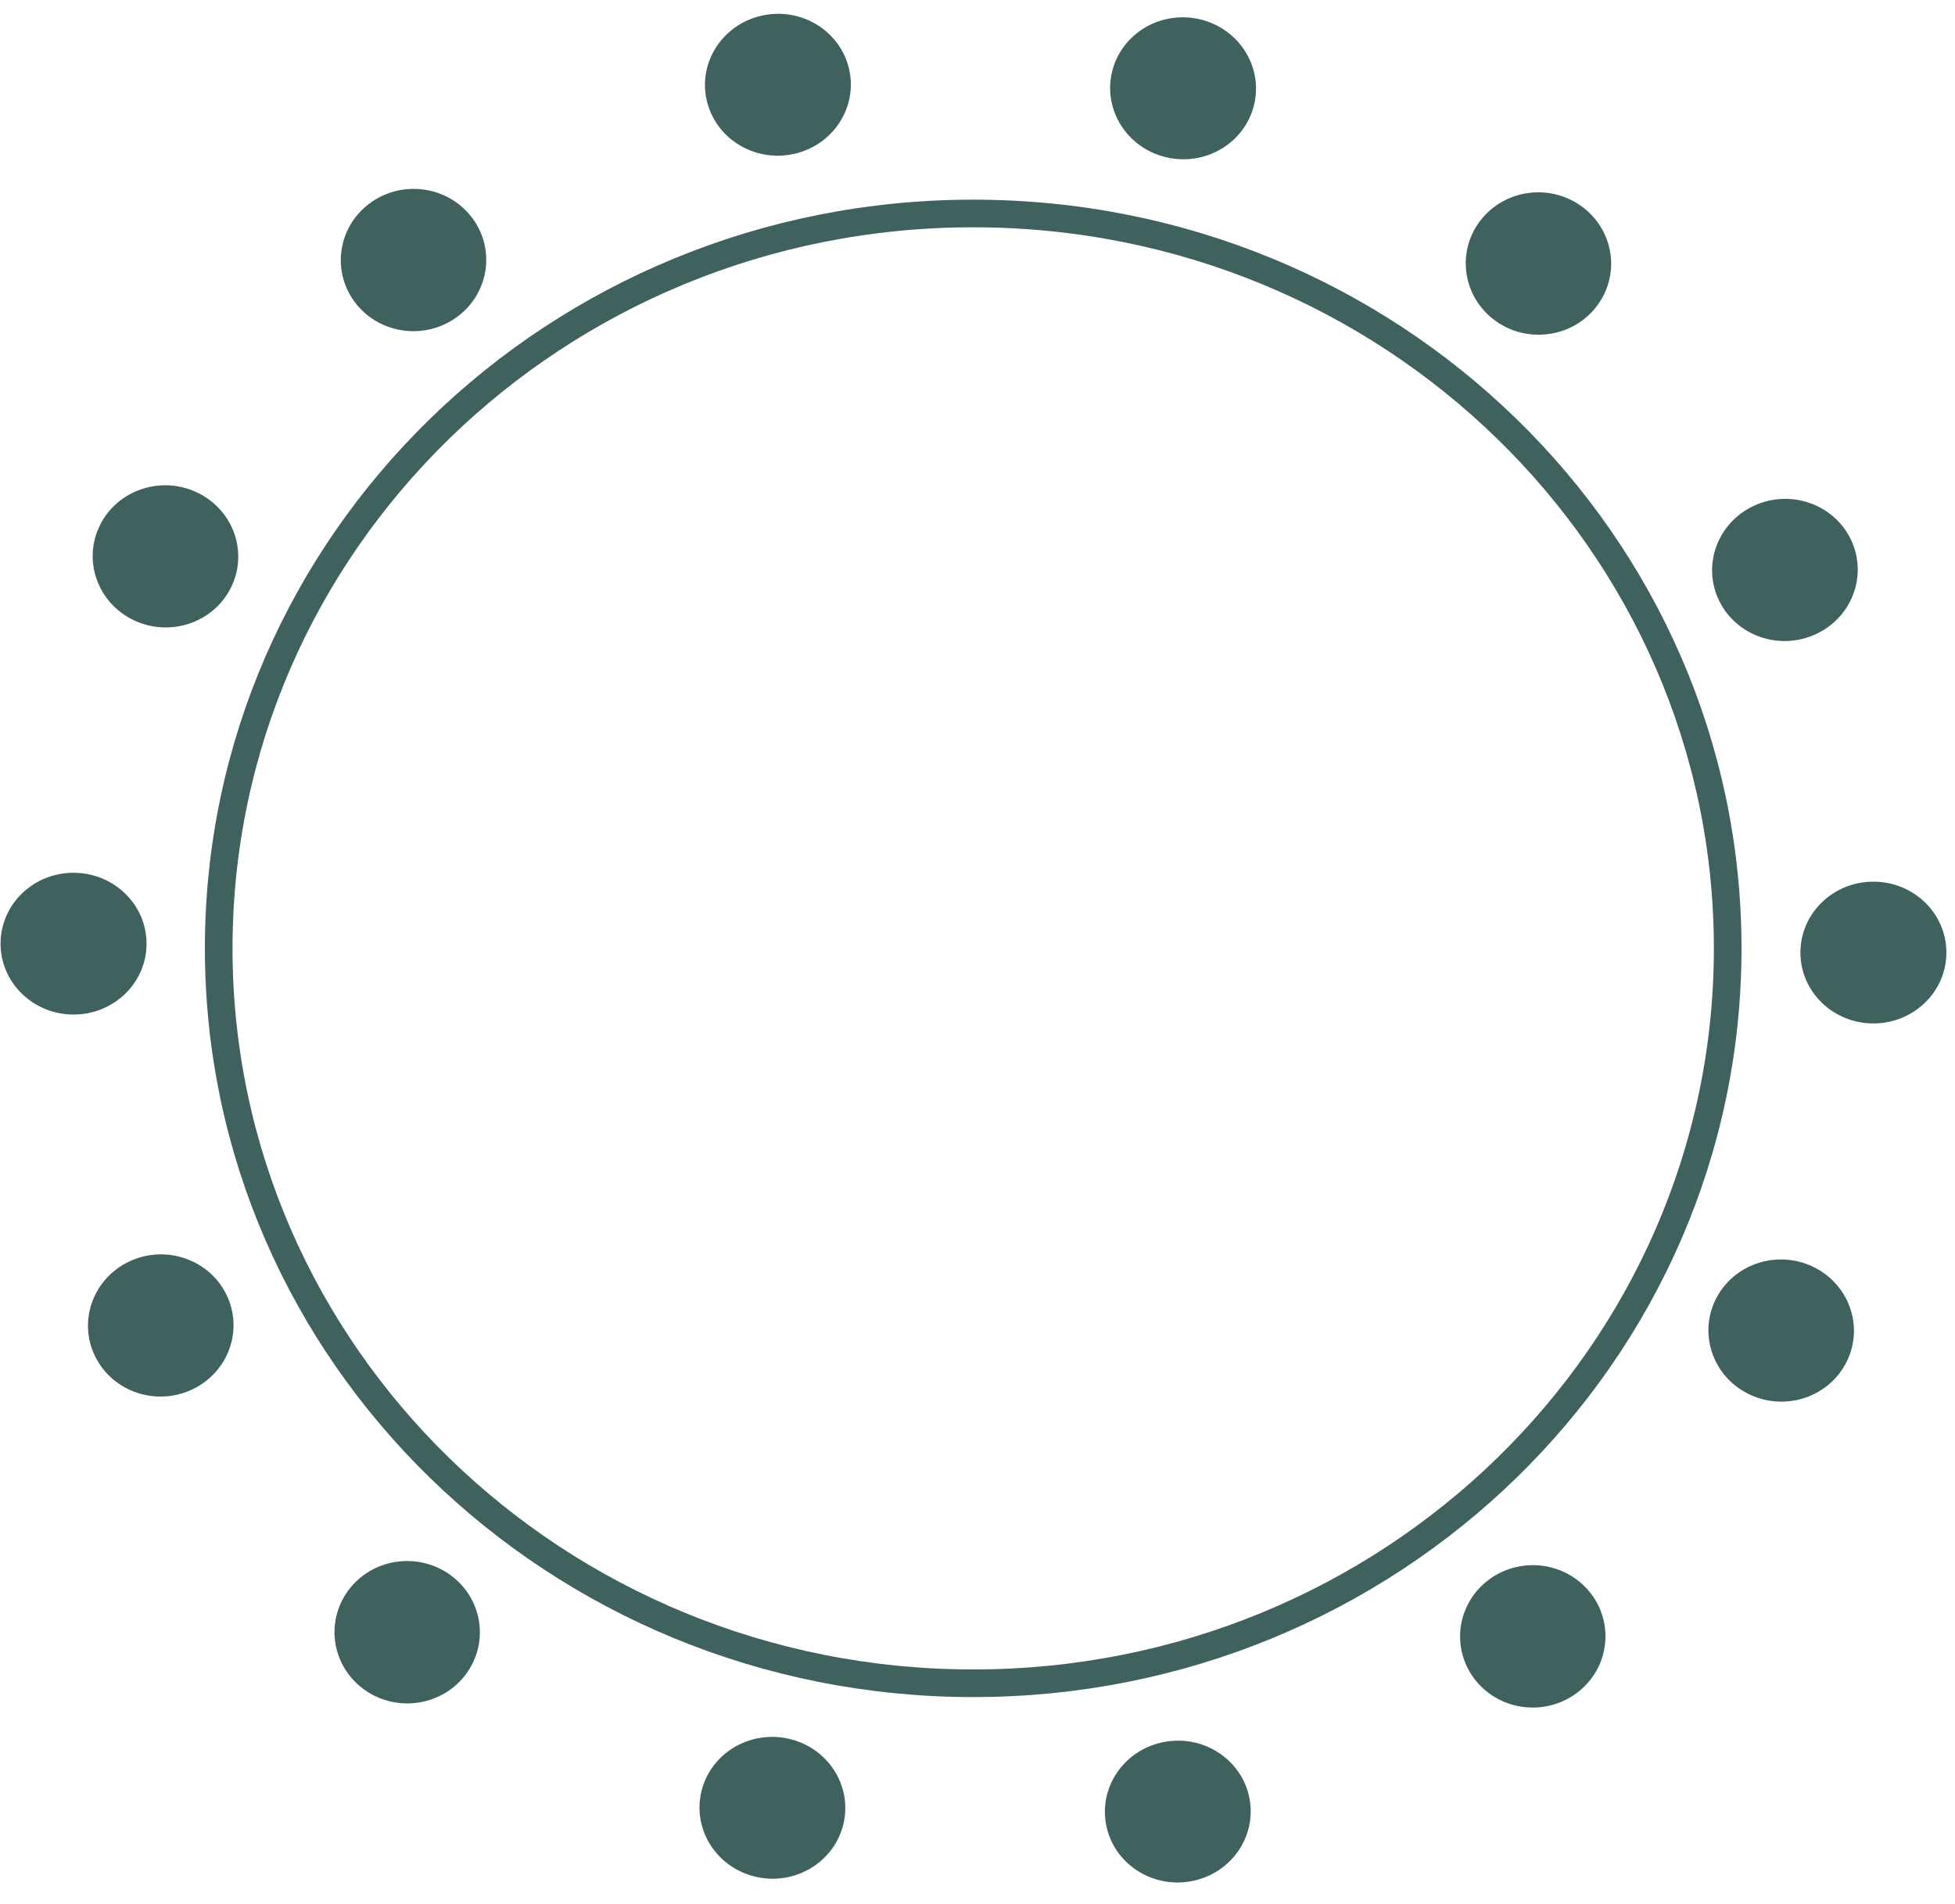 <?xml version="1.0" encoding="UTF-8"?> <svg xmlns="http://www.w3.org/2000/svg" width="191" height="186" viewBox="0 0 191 186" fill="none"> <path d="M168.792 92.662C168.792 132.286 135.822 164.466 95.079 164.466C54.336 164.466 21.367 132.286 21.367 92.662C21.367 53.038 54.336 20.858 95.079 20.858C135.822 20.858 168.792 53.038 168.792 92.662Z" stroke="#40625F" stroke-width="2.7"></path> <ellipse cx="183.028" cy="93.071" rx="6.926" ry="7.131" transform="rotate(90 183.028 93.071)" fill="#40625F"></ellipse> <ellipse rx="6.964" ry="7.092" transform="matrix(-0.441 0.898 -0.904 -0.426 174.017 130.004)" fill="#40625F"></ellipse> <ellipse rx="7.05" ry="7.006" transform="matrix(-0.786 0.618 -0.634 -0.774 149.75 159.884)" fill="#40625F"></ellipse> <ellipse rx="7.121" ry="6.936" transform="matrix(-0.975 0.22 -0.229 -0.973 115.069 177.003)" fill="#40625F"></ellipse> <ellipse rx="7.121" ry="6.936" transform="matrix(-0.975 -0.22 0.229 -0.973 75.462 176.635)" fill="#40625F"></ellipse> <ellipse rx="7.05" ry="7.006" transform="matrix(-0.786 -0.618 0.634 -0.774 39.781 159.479)" fill="#40625F"></ellipse> <ellipse rx="6.964" ry="7.092" transform="matrix(-0.441 -0.898 0.904 -0.426 15.705 129.507)" fill="#40625F"></ellipse> <ellipse rx="6.926" ry="7.131" transform="matrix(0.008 -1 1 0.008 7.186 92.202)" fill="#40625F"></ellipse> <ellipse rx="6.966" ry="7.091" transform="matrix(0.448 -0.894 0.901 0.433 16.166 54.361)" fill="#40625F"></ellipse> <ellipse rx="7.052" ry="7.005" transform="matrix(0.791 -0.612 0.628 0.778 40.4 25.407)" fill="#40625F"></ellipse> <ellipse rx="7.121" ry="6.936" transform="matrix(0.977 -0.213 0.222 0.975 76.001 8.281)" fill="#40625F"></ellipse> <ellipse rx="7.12" ry="6.937" transform="matrix(0.974 0.228 -0.236 0.972 115.584 8.627)" fill="#40625F"></ellipse> <ellipse rx="7.049" ry="7.008" transform="matrix(0.782 0.624 -0.639 0.769 150.304 25.748)" fill="#40625F"></ellipse> <ellipse rx="6.963" ry="7.093" transform="matrix(0.434 0.901 -0.908 0.42 174.384 55.688)" fill="#40625F"></ellipse> </svg> 